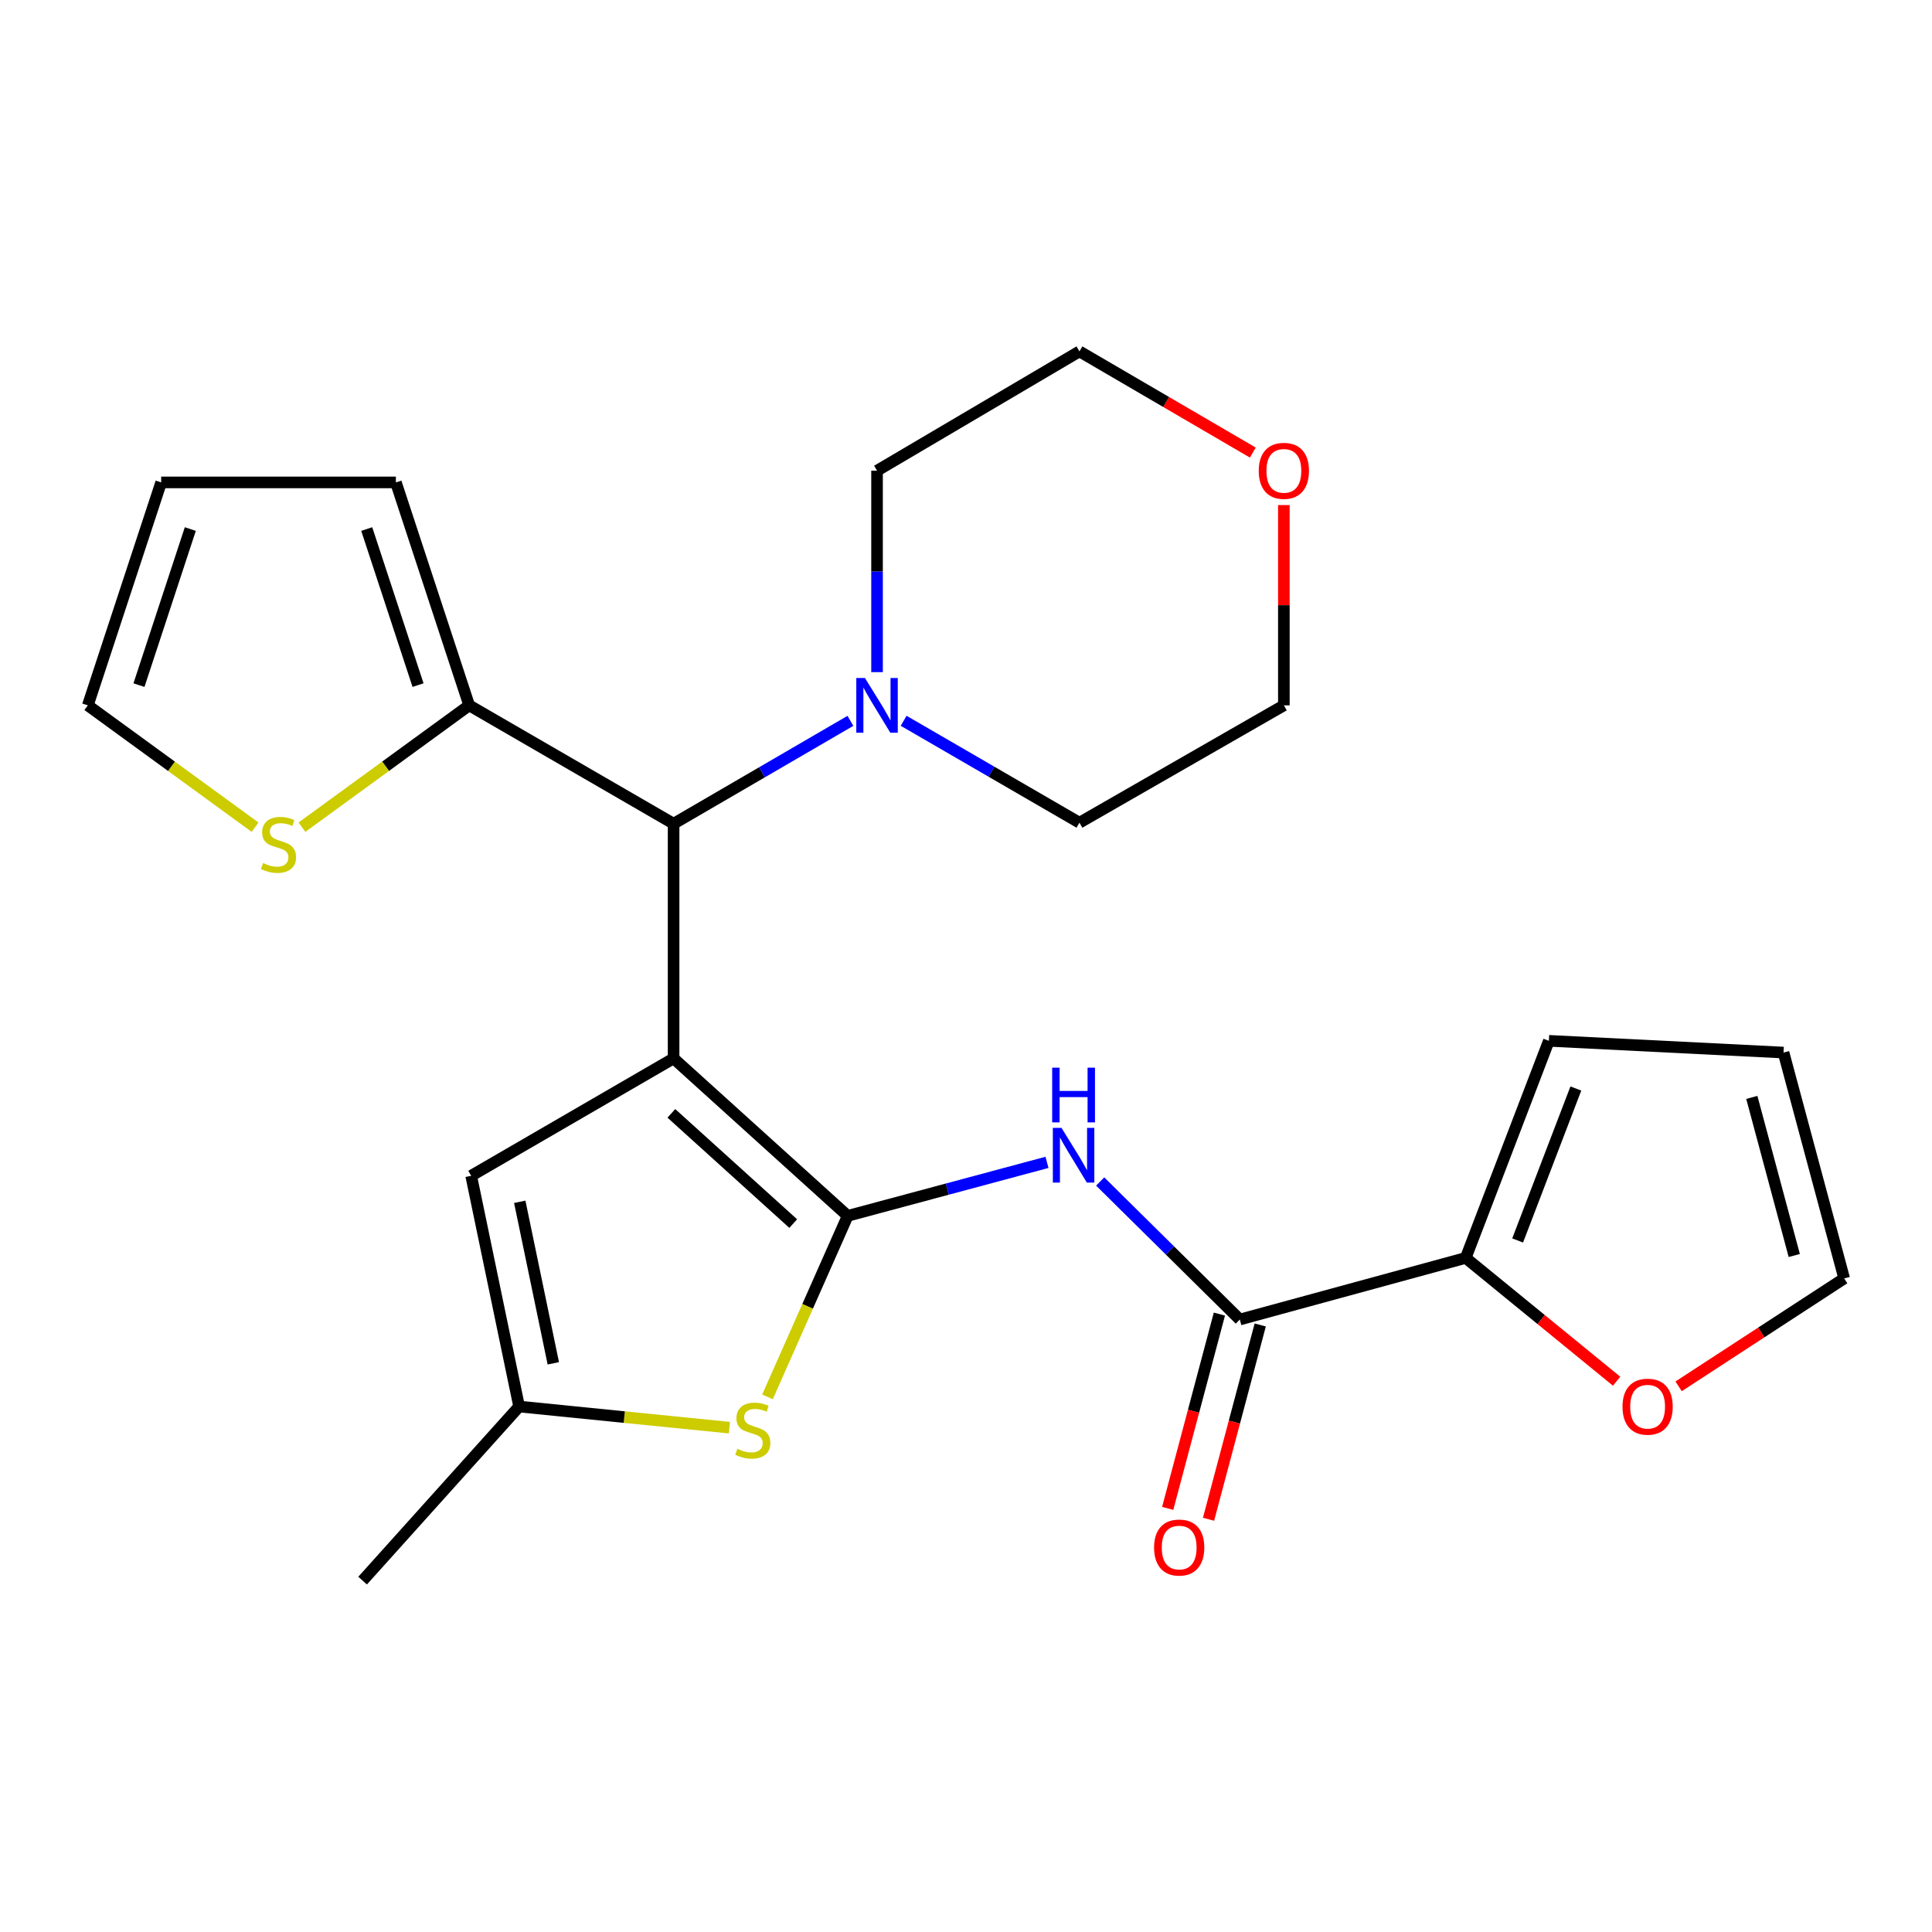 <?xml version='1.0' encoding='iso-8859-1'?>
<svg version='1.1' baseProfile='full'
              xmlns='http://www.w3.org/2000/svg'
                      xmlns:rdkit='http://www.rdkit.org/xml'
                      xmlns:xlink='http://www.w3.org/1999/xlink'
                  xml:space='preserve'
width='1000px' height='1000px' viewBox='0 0 1000 1000'>
<!-- END OF HEADER -->
<rect style='opacity:1.0;fill:#FFFFFF;stroke:none' width='1000' height='1000' x='0' y='0'> </rect>
<path class='bond-0' d='M 348.651,547.821 L 438.763,629.328' style='fill:none;fill-rule:evenodd;stroke:#000000;stroke-width:6px;stroke-linecap:butt;stroke-linejoin:miter;stroke-opacity:1' />
<path class='bond-0' d='M 347.494,576.27 L 410.572,633.325' style='fill:none;fill-rule:evenodd;stroke:#000000;stroke-width:6px;stroke-linecap:butt;stroke-linejoin:miter;stroke-opacity:1' />
<path class='bond-3' d='M 348.651,547.821 L 348.651,426.355' style='fill:none;fill-rule:evenodd;stroke:#000000;stroke-width:6px;stroke-linecap:butt;stroke-linejoin:miter;stroke-opacity:1' />
<path class='bond-4' d='M 348.651,547.821 L 243.883,608.584' style='fill:none;fill-rule:evenodd;stroke:#000000;stroke-width:6px;stroke-linecap:butt;stroke-linejoin:miter;stroke-opacity:1' />
<path class='bond-1' d='M 438.763,629.328 L 490.34,615.481' style='fill:none;fill-rule:evenodd;stroke:#000000;stroke-width:6px;stroke-linecap:butt;stroke-linejoin:miter;stroke-opacity:1' />
<path class='bond-1' d='M 490.34,615.481 L 541.917,601.634' style='fill:none;fill-rule:evenodd;stroke:#0000FF;stroke-width:6px;stroke-linecap:butt;stroke-linejoin:miter;stroke-opacity:1' />
<path class='bond-2' d='M 438.763,629.328 L 418.008,676.175' style='fill:none;fill-rule:evenodd;stroke:#000000;stroke-width:6px;stroke-linecap:butt;stroke-linejoin:miter;stroke-opacity:1' />
<path class='bond-2' d='M 418.008,676.175 L 397.253,723.022' style='fill:none;fill-rule:evenodd;stroke:#CCCC00;stroke-width:6px;stroke-linecap:butt;stroke-linejoin:miter;stroke-opacity:1' />
<path class='bond-5' d='M 569.448,611.543 L 605.586,647.263' style='fill:none;fill-rule:evenodd;stroke:#0000FF;stroke-width:6px;stroke-linecap:butt;stroke-linejoin:miter;stroke-opacity:1' />
<path class='bond-5' d='M 605.586,647.263 L 641.724,682.982' style='fill:none;fill-rule:evenodd;stroke:#000000;stroke-width:6px;stroke-linecap:butt;stroke-linejoin:miter;stroke-opacity:1' />
<path class='bond-25' d='M 377.535,738.955 L 323.117,733.488' style='fill:none;fill-rule:evenodd;stroke:#CCCC00;stroke-width:6px;stroke-linecap:butt;stroke-linejoin:miter;stroke-opacity:1' />
<path class='bond-25' d='M 323.117,733.488 L 268.699,728.02' style='fill:none;fill-rule:evenodd;stroke:#000000;stroke-width:6px;stroke-linecap:butt;stroke-linejoin:miter;stroke-opacity:1' />
<path class='bond-8' d='M 348.651,426.355 L 242.85,365.093' style='fill:none;fill-rule:evenodd;stroke:#000000;stroke-width:6px;stroke-linecap:butt;stroke-linejoin:miter;stroke-opacity:1' />
<path class='bond-9' d='M 348.651,426.355 L 394.409,399.734' style='fill:none;fill-rule:evenodd;stroke:#000000;stroke-width:6px;stroke-linecap:butt;stroke-linejoin:miter;stroke-opacity:1' />
<path class='bond-9' d='M 394.409,399.734 L 440.168,373.113' style='fill:none;fill-rule:evenodd;stroke:#0000FF;stroke-width:6px;stroke-linecap:butt;stroke-linejoin:miter;stroke-opacity:1' />
<path class='bond-6' d='M 243.883,608.584 L 268.699,728.02' style='fill:none;fill-rule:evenodd;stroke:#000000;stroke-width:6px;stroke-linecap:butt;stroke-linejoin:miter;stroke-opacity:1' />
<path class='bond-6' d='M 269.023,622.049 L 286.394,705.655' style='fill:none;fill-rule:evenodd;stroke:#000000;stroke-width:6px;stroke-linecap:butt;stroke-linejoin:miter;stroke-opacity:1' />
<path class='bond-7' d='M 641.724,682.982 L 758.645,651.094' style='fill:none;fill-rule:evenodd;stroke:#000000;stroke-width:6px;stroke-linecap:butt;stroke-linejoin:miter;stroke-opacity:1' />
<path class='bond-12' d='M 631.154,680.17 L 617.776,730.456' style='fill:none;fill-rule:evenodd;stroke:#000000;stroke-width:6px;stroke-linecap:butt;stroke-linejoin:miter;stroke-opacity:1' />
<path class='bond-12' d='M 617.776,730.456 L 604.398,780.741' style='fill:none;fill-rule:evenodd;stroke:#FF0000;stroke-width:6px;stroke-linecap:butt;stroke-linejoin:miter;stroke-opacity:1' />
<path class='bond-12' d='M 652.294,685.794 L 638.916,736.08' style='fill:none;fill-rule:evenodd;stroke:#000000;stroke-width:6px;stroke-linecap:butt;stroke-linejoin:miter;stroke-opacity:1' />
<path class='bond-12' d='M 638.916,736.08 L 625.537,786.365' style='fill:none;fill-rule:evenodd;stroke:#FF0000;stroke-width:6px;stroke-linecap:butt;stroke-linejoin:miter;stroke-opacity:1' />
<path class='bond-22' d='M 268.699,728.02 L 187.689,818.12' style='fill:none;fill-rule:evenodd;stroke:#000000;stroke-width:6px;stroke-linecap:butt;stroke-linejoin:miter;stroke-opacity:1' />
<path class='bond-11' d='M 758.645,651.094 L 797.704,683.005' style='fill:none;fill-rule:evenodd;stroke:#000000;stroke-width:6px;stroke-linecap:butt;stroke-linejoin:miter;stroke-opacity:1' />
<path class='bond-11' d='M 797.704,683.005 L 836.764,714.916' style='fill:none;fill-rule:evenodd;stroke:#FF0000;stroke-width:6px;stroke-linecap:butt;stroke-linejoin:miter;stroke-opacity:1' />
<path class='bond-13' d='M 758.645,651.094 L 801.689,538.73' style='fill:none;fill-rule:evenodd;stroke:#000000;stroke-width:6px;stroke-linecap:butt;stroke-linejoin:miter;stroke-opacity:1' />
<path class='bond-13' d='M 785.529,642.065 L 815.66,563.41' style='fill:none;fill-rule:evenodd;stroke:#000000;stroke-width:6px;stroke-linecap:butt;stroke-linejoin:miter;stroke-opacity:1' />
<path class='bond-10' d='M 242.85,365.093 L 199.57,396.622' style='fill:none;fill-rule:evenodd;stroke:#000000;stroke-width:6px;stroke-linecap:butt;stroke-linejoin:miter;stroke-opacity:1' />
<path class='bond-10' d='M 199.57,396.622 L 156.291,428.15' style='fill:none;fill-rule:evenodd;stroke:#CCCC00;stroke-width:6px;stroke-linecap:butt;stroke-linejoin:miter;stroke-opacity:1' />
<path class='bond-14' d='M 242.85,365.093 L 204.909,249.692' style='fill:none;fill-rule:evenodd;stroke:#000000;stroke-width:6px;stroke-linecap:butt;stroke-linejoin:miter;stroke-opacity:1' />
<path class='bond-14' d='M 216.378,354.615 L 189.82,273.834' style='fill:none;fill-rule:evenodd;stroke:#000000;stroke-width:6px;stroke-linecap:butt;stroke-linejoin:miter;stroke-opacity:1' />
<path class='bond-20' d='M 467.721,373.075 L 513.221,399.454' style='fill:none;fill-rule:evenodd;stroke:#0000FF;stroke-width:6px;stroke-linecap:butt;stroke-linejoin:miter;stroke-opacity:1' />
<path class='bond-20' d='M 513.221,399.454 L 558.722,425.832' style='fill:none;fill-rule:evenodd;stroke:#000000;stroke-width:6px;stroke-linecap:butt;stroke-linejoin:miter;stroke-opacity:1' />
<path class='bond-21' d='M 453.954,347.897 L 453.954,295.762' style='fill:none;fill-rule:evenodd;stroke:#0000FF;stroke-width:6px;stroke-linecap:butt;stroke-linejoin:miter;stroke-opacity:1' />
<path class='bond-21' d='M 453.954,295.762 L 453.954,243.628' style='fill:none;fill-rule:evenodd;stroke:#000000;stroke-width:6px;stroke-linecap:butt;stroke-linejoin:miter;stroke-opacity:1' />
<path class='bond-15' d='M 132.026,428.151 L 88.74,396.622' style='fill:none;fill-rule:evenodd;stroke:#CCCC00;stroke-width:6px;stroke-linecap:butt;stroke-linejoin:miter;stroke-opacity:1' />
<path class='bond-15' d='M 88.74,396.622 L 45.455,365.093' style='fill:none;fill-rule:evenodd;stroke:#000000;stroke-width:6px;stroke-linecap:butt;stroke-linejoin:miter;stroke-opacity:1' />
<path class='bond-16' d='M 868.84,717.57 L 911.692,689.642' style='fill:none;fill-rule:evenodd;stroke:#FF0000;stroke-width:6px;stroke-linecap:butt;stroke-linejoin:miter;stroke-opacity:1' />
<path class='bond-16' d='M 911.692,689.642 L 954.545,661.715' style='fill:none;fill-rule:evenodd;stroke:#000000;stroke-width:6px;stroke-linecap:butt;stroke-linejoin:miter;stroke-opacity:1' />
<path class='bond-18' d='M 801.689,538.73 L 923.155,544.807' style='fill:none;fill-rule:evenodd;stroke:#000000;stroke-width:6px;stroke-linecap:butt;stroke-linejoin:miter;stroke-opacity:1' />
<path class='bond-17' d='M 204.909,249.692 L 83.419,249.692' style='fill:none;fill-rule:evenodd;stroke:#000000;stroke-width:6px;stroke-linecap:butt;stroke-linejoin:miter;stroke-opacity:1' />
<path class='bond-27' d='M 45.455,365.093 L 83.419,249.692' style='fill:none;fill-rule:evenodd;stroke:#000000;stroke-width:6px;stroke-linecap:butt;stroke-linejoin:miter;stroke-opacity:1' />
<path class='bond-27' d='M 71.928,354.619 L 98.504,273.838' style='fill:none;fill-rule:evenodd;stroke:#000000;stroke-width:6px;stroke-linecap:butt;stroke-linejoin:miter;stroke-opacity:1' />
<path class='bond-28' d='M 954.545,661.715 L 923.155,544.807' style='fill:none;fill-rule:evenodd;stroke:#000000;stroke-width:6px;stroke-linecap:butt;stroke-linejoin:miter;stroke-opacity:1' />
<path class='bond-28' d='M 928.71,649.852 L 906.737,568.016' style='fill:none;fill-rule:evenodd;stroke:#000000;stroke-width:6px;stroke-linecap:butt;stroke-linejoin:miter;stroke-opacity:1' />
<path class='bond-19' d='M 648.46,234.253 L 603.591,208.067' style='fill:none;fill-rule:evenodd;stroke:#FF0000;stroke-width:6px;stroke-linecap:butt;stroke-linejoin:miter;stroke-opacity:1' />
<path class='bond-19' d='M 603.591,208.067 L 558.722,181.88' style='fill:none;fill-rule:evenodd;stroke:#000000;stroke-width:6px;stroke-linecap:butt;stroke-linejoin:miter;stroke-opacity:1' />
<path class='bond-26' d='M 664.523,261.424 L 664.523,313.259' style='fill:none;fill-rule:evenodd;stroke:#FF0000;stroke-width:6px;stroke-linecap:butt;stroke-linejoin:miter;stroke-opacity:1' />
<path class='bond-26' d='M 664.523,313.259 L 664.523,365.093' style='fill:none;fill-rule:evenodd;stroke:#000000;stroke-width:6px;stroke-linecap:butt;stroke-linejoin:miter;stroke-opacity:1' />
<path class='bond-24' d='M 558.722,425.832 L 664.523,365.093' style='fill:none;fill-rule:evenodd;stroke:#000000;stroke-width:6px;stroke-linecap:butt;stroke-linejoin:miter;stroke-opacity:1' />
<path class='bond-23' d='M 453.954,243.628 L 558.722,181.88' style='fill:none;fill-rule:evenodd;stroke:#000000;stroke-width:6px;stroke-linecap:butt;stroke-linejoin:miter;stroke-opacity:1' />
<path  class='atom-2' d='M 549.423 583.778
L 558.703 598.778
Q 559.623 600.258, 561.103 602.938
Q 562.583 605.618, 562.663 605.778
L 562.663 583.778
L 566.423 583.778
L 566.423 612.098
L 562.543 612.098
L 552.583 595.698
Q 551.423 593.778, 550.183 591.578
Q 548.983 589.378, 548.623 588.698
L 548.623 612.098
L 544.943 612.098
L 544.943 583.778
L 549.423 583.778
' fill='#0000FF'/>
<path  class='atom-2' d='M 544.603 552.626
L 548.443 552.626
L 548.443 564.666
L 562.923 564.666
L 562.923 552.626
L 566.763 552.626
L 566.763 580.946
L 562.923 580.946
L 562.923 567.866
L 548.443 567.866
L 548.443 580.946
L 544.603 580.946
L 544.603 552.626
' fill='#0000FF'/>
<path  class='atom-3' d='M 381.654 749.893
Q 381.974 750.013, 383.294 750.573
Q 384.614 751.133, 386.054 751.493
Q 387.534 751.813, 388.974 751.813
Q 391.654 751.813, 393.214 750.533
Q 394.774 749.213, 394.774 746.933
Q 394.774 745.373, 393.974 744.413
Q 393.214 743.453, 392.014 742.933
Q 390.814 742.413, 388.814 741.813
Q 386.294 741.053, 384.774 740.333
Q 383.294 739.613, 382.214 738.093
Q 381.174 736.573, 381.174 734.013
Q 381.174 730.453, 383.574 728.253
Q 386.014 726.053, 390.814 726.053
Q 394.094 726.053, 397.814 727.613
L 396.894 730.693
Q 393.494 729.293, 390.934 729.293
Q 388.174 729.293, 386.654 730.453
Q 385.134 731.573, 385.174 733.533
Q 385.174 735.053, 385.934 735.973
Q 386.734 736.893, 387.854 737.413
Q 389.014 737.933, 390.934 738.533
Q 393.494 739.333, 395.014 740.133
Q 396.534 740.933, 397.614 742.573
Q 398.734 744.173, 398.734 746.933
Q 398.734 750.853, 396.094 752.973
Q 393.494 755.053, 389.134 755.053
Q 386.614 755.053, 384.694 754.493
Q 382.814 753.973, 380.574 753.053
L 381.654 749.893
' fill='#CCCC00'/>
<path  class='atom-10' d='M 447.694 350.933
L 456.974 365.933
Q 457.894 367.413, 459.374 370.093
Q 460.854 372.773, 460.934 372.933
L 460.934 350.933
L 464.694 350.933
L 464.694 379.253
L 460.814 379.253
L 450.854 362.853
Q 449.694 360.933, 448.454 358.733
Q 447.254 356.533, 446.894 355.853
L 446.894 379.253
L 443.214 379.253
L 443.214 350.933
L 447.694 350.933
' fill='#0000FF'/>
<path  class='atom-11' d='M 136.158 446.709
Q 136.478 446.829, 137.798 447.389
Q 139.118 447.949, 140.558 448.309
Q 142.038 448.629, 143.478 448.629
Q 146.158 448.629, 147.718 447.349
Q 149.278 446.029, 149.278 443.749
Q 149.278 442.189, 148.478 441.229
Q 147.718 440.269, 146.518 439.749
Q 145.318 439.229, 143.318 438.629
Q 140.798 437.869, 139.278 437.149
Q 137.798 436.429, 136.718 434.909
Q 135.678 433.389, 135.678 430.829
Q 135.678 427.269, 138.078 425.069
Q 140.518 422.869, 145.318 422.869
Q 148.598 422.869, 152.318 424.429
L 151.398 427.509
Q 147.998 426.109, 145.438 426.109
Q 142.678 426.109, 141.158 427.269
Q 139.638 428.389, 139.678 430.349
Q 139.678 431.869, 140.438 432.789
Q 141.238 433.709, 142.358 434.229
Q 143.518 434.749, 145.438 435.349
Q 147.998 436.149, 149.518 436.949
Q 151.038 437.749, 152.118 439.389
Q 153.238 440.989, 153.238 443.749
Q 153.238 447.669, 150.598 449.789
Q 147.998 451.869, 143.638 451.869
Q 141.118 451.869, 139.198 451.309
Q 137.318 450.789, 135.078 449.869
L 136.158 446.709
' fill='#CCCC00'/>
<path  class='atom-12' d='M 839.803 728.1
Q 839.803 721.3, 843.163 717.5
Q 846.523 713.7, 852.803 713.7
Q 859.083 713.7, 862.443 717.5
Q 865.803 721.3, 865.803 728.1
Q 865.803 734.98, 862.403 738.9
Q 859.003 742.78, 852.803 742.78
Q 846.563 742.78, 843.163 738.9
Q 839.803 735.02, 839.803 728.1
M 852.803 739.58
Q 857.123 739.58, 859.443 736.7
Q 861.803 733.78, 861.803 728.1
Q 861.803 722.54, 859.443 719.74
Q 857.123 716.9, 852.803 716.9
Q 848.483 716.9, 846.123 719.7
Q 843.803 722.5, 843.803 728.1
Q 843.803 733.82, 846.123 736.7
Q 848.483 739.58, 852.803 739.58
' fill='#FF0000'/>
<path  class='atom-13' d='M 597.346 801.004
Q 597.346 794.204, 600.706 790.404
Q 604.066 786.604, 610.346 786.604
Q 616.626 786.604, 619.986 790.404
Q 623.346 794.204, 623.346 801.004
Q 623.346 807.884, 619.946 811.804
Q 616.546 815.684, 610.346 815.684
Q 604.106 815.684, 600.706 811.804
Q 597.346 807.924, 597.346 801.004
M 610.346 812.484
Q 614.666 812.484, 616.986 809.604
Q 619.346 806.684, 619.346 801.004
Q 619.346 795.444, 616.986 792.644
Q 614.666 789.804, 610.346 789.804
Q 606.026 789.804, 603.666 792.604
Q 601.346 795.404, 601.346 801.004
Q 601.346 806.724, 603.666 809.604
Q 606.026 812.484, 610.346 812.484
' fill='#FF0000'/>
<path  class='atom-20' d='M 651.523 243.708
Q 651.523 236.908, 654.883 233.108
Q 658.243 229.308, 664.523 229.308
Q 670.803 229.308, 674.163 233.108
Q 677.523 236.908, 677.523 243.708
Q 677.523 250.588, 674.123 254.508
Q 670.723 258.388, 664.523 258.388
Q 658.283 258.388, 654.883 254.508
Q 651.523 250.628, 651.523 243.708
M 664.523 255.188
Q 668.843 255.188, 671.163 252.308
Q 673.523 249.388, 673.523 243.708
Q 673.523 238.148, 671.163 235.348
Q 668.843 232.508, 664.523 232.508
Q 660.203 232.508, 657.843 235.308
Q 655.523 238.108, 655.523 243.708
Q 655.523 249.428, 657.843 252.308
Q 660.203 255.188, 664.523 255.188
' fill='#FF0000'/>
</svg>
